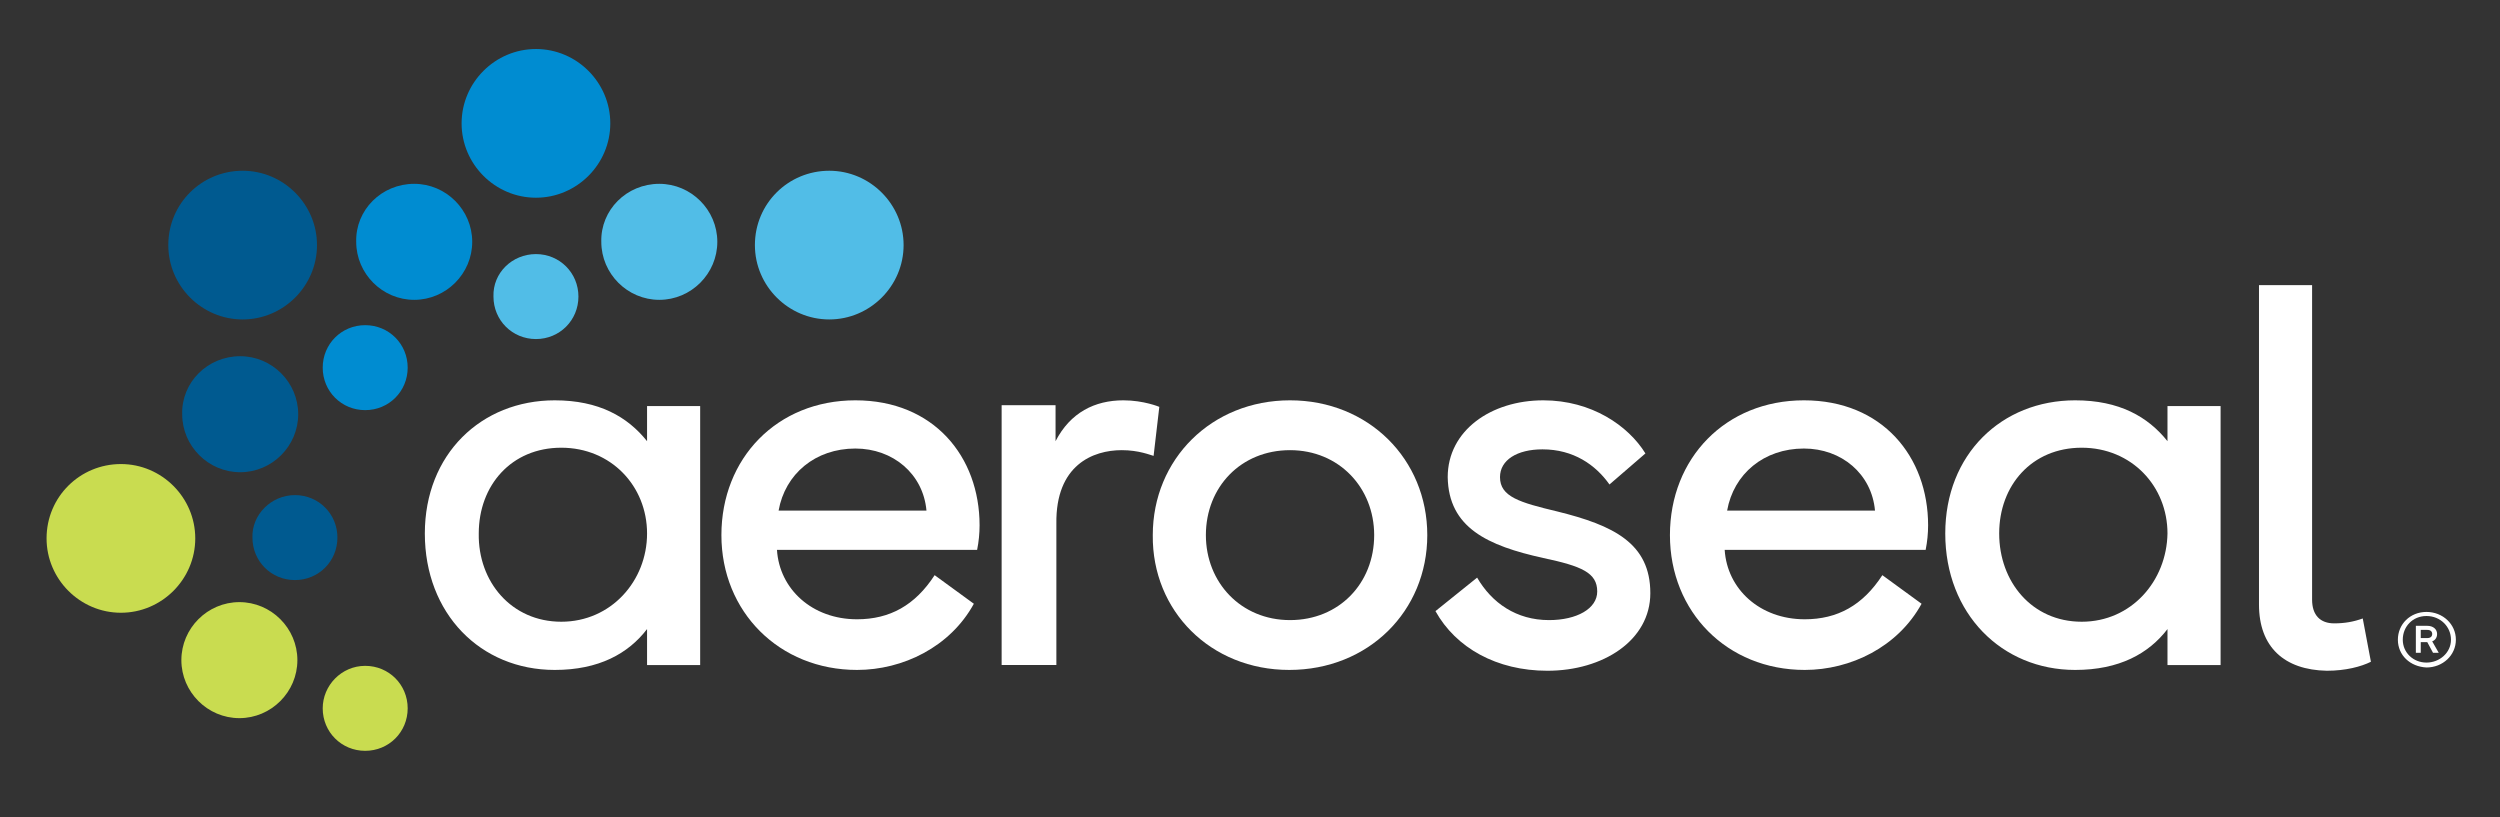 <?xml version="1.0" encoding="utf-8"?>
<!-- Generator: Adobe Illustrator 28.1.0, SVG Export Plug-In . SVG Version: 6.00 Build 0)  -->
<svg version="1.1" id="Layer_1" xmlns="http://www.w3.org/2000/svg" xmlns:xlink="http://www.w3.org/1999/xlink" x="0px" y="0px"
	 viewBox="0 0 306 100" style="enable-background:new 0 0 306 100;" xml:space="preserve">
<rect x="0" y="0" width="306" height="100" fill="#333333" stroke="none"/>
<style type="text/css">
	.st0{fill:#FFFFFF;}
	.st1{fill:#C9DC50;}
	.st2{fill:#005A90;}
	.st3{fill:#008CD1;}
	.st4{fill:#51BDE7;}
</style>
<path class="st0" d="M68.7,76.1c6.1,0,10.5-5,10.5-10.8c0-5.8-4.4-10.5-10.5-10.5c-6.1,0-10.1,4.6-10.1,10.5
	C58.5,71.2,62.6,76.1,68.7,76.1L68.7,76.1z M52,65.3C52,55.6,58.9,49,67.9,49c5.4,0,8.9,2,11.3,5v-4.3h6.5l0,31.7h-6.5V77
	c-2.3,3-5.9,5-11.3,5C58.8,82,52,75.1,52,65.3L52,65.3z"/>
<path class="st0" d="M95.3,62.5h18.1c-0.4-4.5-4.1-7.6-8.7-7.6C99.8,54.9,96.1,58,95.3,62.5 M88.3,65.5c0-9.4,6.8-16.5,16.4-16.5
	c9.6,0,15.2,6.9,15.2,15.3c0,1-0.1,2-0.3,3H95.1c0.3,4.8,4.3,8.5,9.8,8.5c4,0,7.1-1.7,9.5-5.4l4.8,3.5c-2.9,5.3-8.7,8.1-14.3,8.1
	C95.4,82,88.3,74.9,88.3,65.5"/>
<path class="st0" d="M122.6,81.3l0-31.7h6.6V54c1.8-3.5,4.8-5,8.3-5c2.5,0,4.4,0.8,4.4,0.8l-0.7,6c-0.4-0.1-1.8-0.7-3.9-0.7
	c-3.5,0-8.1,1.8-8,9l0,17.3H122.6L122.6,81.3z"/>
<path class="st0" d="M157.9,75.9c6,0,10.3-4.5,10.3-10.4c0-5.8-4.3-10.4-10.3-10.4c-6,0-10.3,4.5-10.3,10.4
	C147.6,71.3,151.9,75.9,157.9,75.9 M141.1,65.5c0-9.3,7.2-16.5,16.8-16.5s16.8,7.2,16.8,16.5c0,9.3-7.2,16.5-16.9,16.5
	C148.2,82,141,74.8,141.1,65.5"/>
<path class="st0" d="M180.8,70.7c1.8,3.1,4.8,5.2,8.8,5.2c3.4,0,5.9-1.4,5.9-3.5c0-2.3-1.9-3.1-6.6-4.1c-6.8-1.5-11.6-3.7-11.7-9.9
	c0-5.7,5.3-9.4,11.7-9.4c5.9,0,10.4,3.1,12.5,6.5l-4.4,3.8c-1.7-2.4-4.4-4.3-8.2-4.3c-3.1,0-5.2,1.3-5.2,3.4c0,2.4,2.4,3.1,7,4.2
	c6.9,1.7,11.4,3.9,11.4,10c0,5.8-5.8,9.5-12.6,9.5c-6.2,0-11.2-2.8-13.7-7.3L180.8,70.7L180.8,70.7z"/>
<path class="st0" d="M211.4,62.5h18.1c-0.4-4.5-4.1-7.6-8.7-7.6C215.9,54.9,212.2,58,211.4,62.5 M204.4,65.5
	c0-9.4,6.8-16.5,16.4-16.5c9.6,0,15.2,6.9,15.2,15.3c0,1-0.1,2-0.3,3h-24.6c0.3,4.8,4.3,8.5,9.8,8.5c4,0,7.1-1.7,9.5-5.4l4.8,3.5
	c-2.9,5.3-8.7,8.1-14.3,8.1C211.4,82,204.4,74.9,204.4,65.5"/>
<path class="st0" d="M254.8,76.1c6.1,0,10.4-5,10.5-10.8c0-5.8-4.4-10.5-10.5-10.5c-6.1,0-10.1,4.6-10.1,10.5
	C244.7,71.2,248.7,76.1,254.8,76.1z M238.1,65.3c0-9.7,6.9-16.3,15.9-16.3c5.4,0,8.9,2,11.3,5v-4.3h6.5l0,31.7h-6.5V77
	c-2.3,3-5.9,5-11.3,5C245,82,238.1,75.1,238.1,65.3L238.1,65.3z"/>
<path class="st0" d="M276.5,74V34.9h6.5l0,38.5c0,1.9,1,2.9,2.7,2.9c1.3,0,2.4-0.2,3.5-0.6l1,5.3c-1.2,0.6-3.1,1.1-5.4,1.1
	C279.6,82,276.5,79.2,276.5,74L276.5,74z"/>
<path class="st0" d="M297.1,78.1c0.4,0,0.6-0.2,0.6-0.5s-0.2-0.5-0.6-0.5h-0.8v1H297.1z M295.7,76.6h1.4c0.7,0,1.2,0.4,1.2,1
	c0,0.5-0.3,0.8-0.6,0.9l0.8,1.4h-0.7l-0.7-1.3h-0.8v1.3h-0.6L295.7,76.6L295.7,76.6z M294.1,78.3c0,1.6,1.3,2.8,2.9,2.8
	c1.6,0,3-1.2,3-2.8s-1.3-2.9-3-2.9C295.3,75.4,294.1,76.7,294.1,78.3 M293.5,78.3c0-1.9,1.5-3.4,3.5-3.4s3.6,1.5,3.6,3.4
	s-1.6,3.4-3.6,3.4C295,81.6,293.5,80.2,293.5,78.3"/>
<path class="st1" d="M44.7,81.5c2.9,0,5.2,2.3,5.2,5.2c0,2.9-2.3,5.2-5.2,5.2s-5.2-2.3-5.2-5.2C39.5,83.9,41.8,81.5,44.7,81.5"/>
<path class="st1" d="M14.8,56.8c5,0,9.1,4.1,9.1,9.1c0,5-4.1,9.1-9.1,9.1c-5,0-9.1-4.1-9.1-9.1C5.7,60.8,9.8,56.8,14.8,56.8"/>
<path class="st1" d="M29.3,73.7c3.9,0,7.1,3.2,7.1,7.1c0,3.9-3.2,7.1-7.1,7.1s-7.1-3.2-7.1-7.1C22.2,76.9,25.4,73.7,29.3,73.7"/>
<path class="st2" d="M36.1,60.6c2.9,0,5.2,2.3,5.2,5.2c0,2.9-2.3,5.2-5.2,5.2s-5.2-2.3-5.2-5.2C30.8,63,33.2,60.6,36.1,60.6"/>
<path class="st2" d="M29.7,20.9c5,0,9.1,4.1,9.1,9.1c0,5-4.1,9.1-9.1,9.1S20.6,35,20.6,30C20.6,24.9,24.7,20.9,29.7,20.9"/>
<path class="st2" d="M29.4,43.6c3.9,0,7.1,3.2,7.1,7.1c0,3.9-3.2,7.1-7.1,7.1s-7.1-3.2-7.1-7.1C22.2,46.8,25.4,43.6,29.4,43.6"/>
<path class="st3" d="M44.7,39.8c2.9,0,5.2,2.3,5.2,5.2c0,2.9-2.3,5.2-5.2,5.2s-5.2-2.3-5.2-5.2C39.5,42.1,41.8,39.8,44.7,39.8"/>
<path class="st3" d="M65.6,6c5,0,9.1,4.1,9.1,9.1c0,5-4.1,9.1-9.1,9.1s-9.1-4.1-9.1-9.1C56.5,10.1,60.6,6,65.6,6"/>
<path class="st3" d="M50.7,22.5c3.9,0,7.1,3.2,7.1,7.1c0,3.9-3.2,7.1-7.1,7.1s-7.1-3.2-7.1-7.1C43.5,25.7,46.7,22.5,50.7,22.5"/>
<path class="st4" d="M65.6,31.1c2.9,0,5.2,2.3,5.2,5.2c0,2.9-2.3,5.2-5.2,5.2s-5.2-2.3-5.2-5.2C60.3,33.4,62.7,31.1,65.6,31.1"/>
<path class="st4" d="M101.5,20.9c5,0,9.1,4.1,9.1,9.1c0,5-4.1,9.1-9.1,9.1c-5,0-9.1-4.1-9.1-9.1C92.4,24.9,96.5,20.9,101.5,20.9"/>
<path class="st4" d="M80.7,22.5c3.9,0,7.1,3.2,7.1,7.1c0,3.9-3.2,7.1-7.1,7.1s-7.1-3.2-7.1-7.1C73.5,25.7,76.7,22.5,80.7,22.5"/>
</svg>
